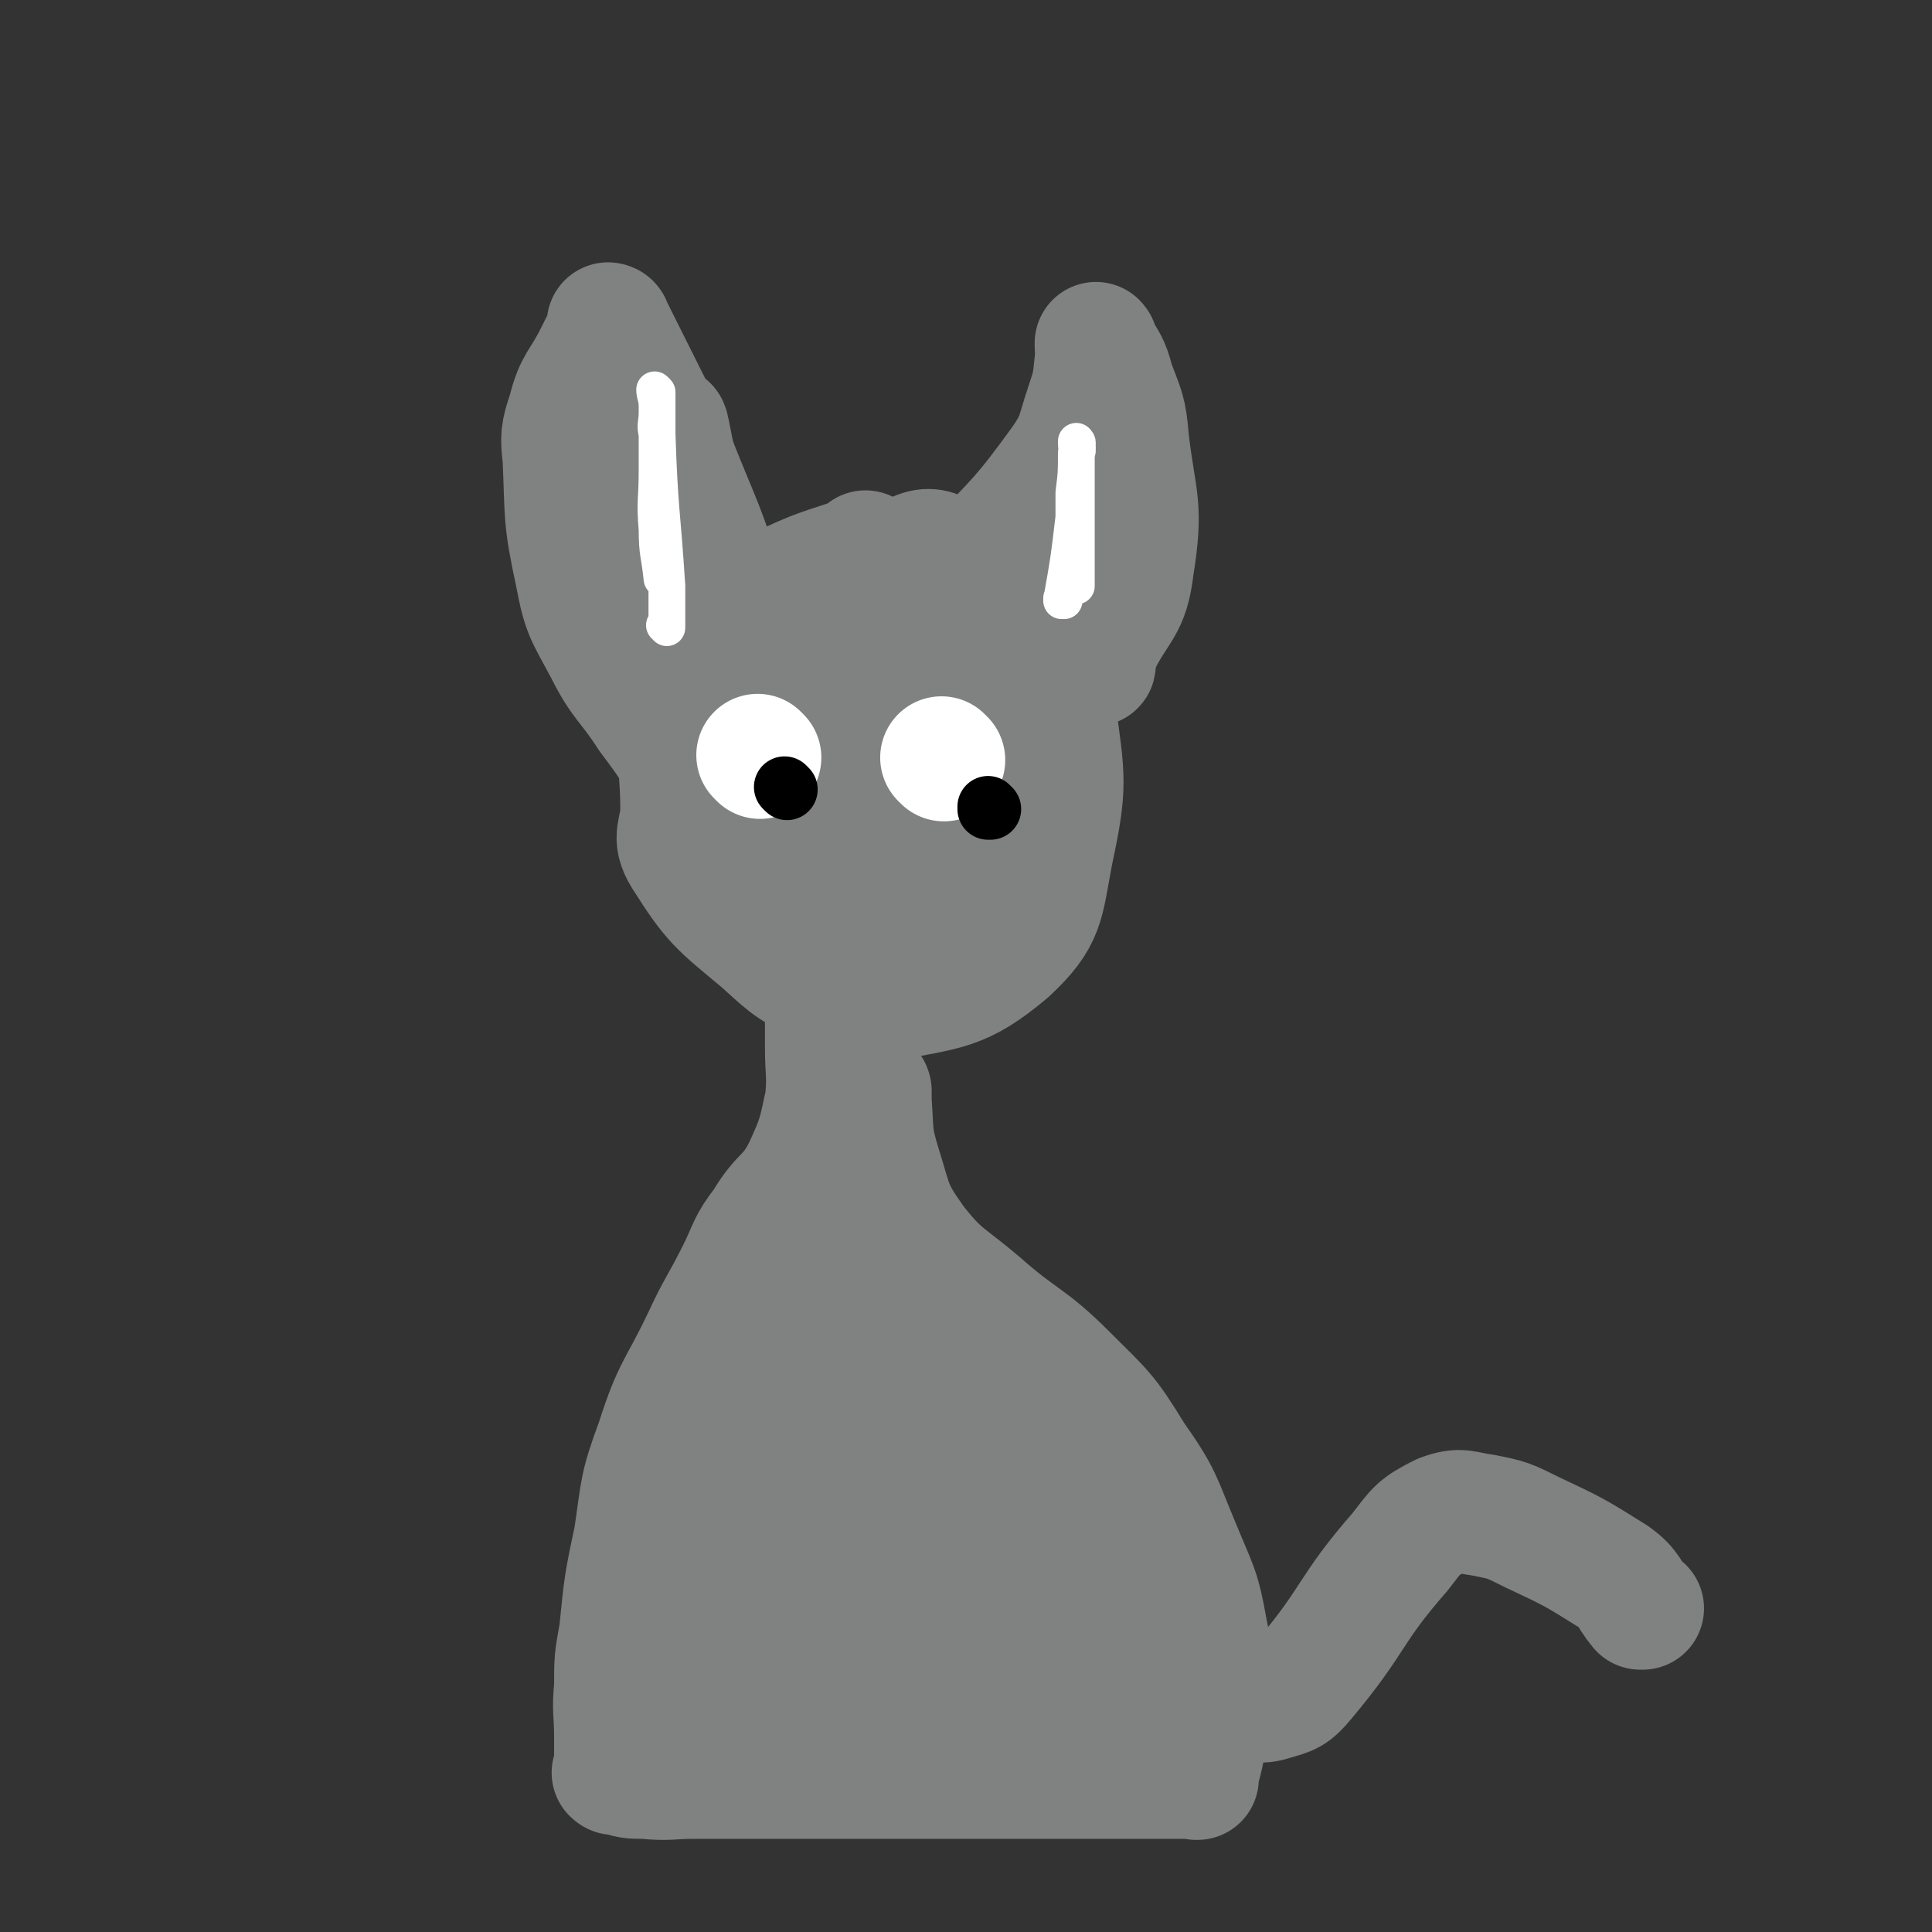 <svg viewBox='0 0 788 788' version='1.1' xmlns='http://www.w3.org/2000/svg' xmlns:xlink='http://www.w3.org/1999/xlink'><rect x="0" y="0" width="788" height="788" fill="#333333" stroke="none"/><g fill='none' stroke='#808282' stroke-width='50' stroke-linecap='round' stroke-linejoin='round'><path d='M354,226c0,0 -1,-1 -1,-1 0,0 0,0 1,1 0,0 0,0 0,0 0,0 -1,-1 -1,-1 0,0 1,1 1,1 -16,6 -17,5 -32,12 -9,5 -9,6 -17,12 -10,9 -12,8 -18,19 -7,13 -6,15 -8,30 -3,15 -1,15 -1,31 0,9 -4,11 1,19 12,19 14,20 32,35 12,11 12,11 27,18 11,5 12,8 23,6 25,-5 31,-4 50,-20 15,-14 14,-19 18,-40 6,-28 5,-30 1,-59 -1,-12 -1,-15 -10,-22 -14,-10 -18,-9 -37,-13 -14,-2 -17,-5 -29,2 -11,6 -13,10 -17,24 -6,23 -4,25 -2,51 0,13 3,13 7,26 1,2 1,3 3,5 1,1 2,1 3,0 10,-15 13,-15 18,-32 4,-15 4,-17 0,-33 -2,-9 -6,-18 -11,-16 -10,3 -14,11 -19,25 -6,18 -1,20 -2,39 -1,3 -1,8 0,6 5,-15 15,-20 13,-38 -3,-19 -8,-30 -22,-35 -10,-4 -18,4 -27,16 -7,11 -9,18 -4,29 3,9 10,11 21,11 22,0 23,-4 44,-11 15,-5 17,-12 29,-11 7,0 10,6 9,13 -3,22 -4,26 -17,45 -8,11 -12,18 -24,15 -35,-10 -56,-15 -71,-40 -8,-14 7,-25 24,-38 28,-21 34,-23 66,-31 6,-2 11,5 10,11 -5,30 -11,31 -23,62 -4,10 -8,22 -8,20 -1,-3 3,-15 7,-30 '/><path d='M337,394c0,0 -1,-1 -1,-1 0,0 0,0 1,1 0,0 0,0 0,0 0,0 -1,-1 -1,-1 0,3 1,4 1,8 0,13 0,13 0,26 0,11 1,11 0,22 -3,14 -3,15 -9,28 -6,12 -9,10 -16,22 -7,9 -6,10 -11,20 -7,14 -8,14 -14,27 -10,21 -12,20 -19,42 -7,19 -6,19 -9,39 -4,19 -4,19 -6,39 -2,11 -2,11 -2,22 -1,10 0,10 0,20 0,6 0,6 0,11 0,2 0,2 0,4 0,0 0,0 0,0 0,1 -1,0 -1,0 0,0 0,0 1,0 0,0 0,0 0,0 0,1 -1,0 -1,0 0,0 0,0 1,0 0,0 0,0 0,0 0,1 -1,0 -1,0 0,0 0,0 1,0 6,2 6,2 12,2 10,1 10,0 20,0 22,0 22,0 45,0 22,0 22,0 44,0 16,0 16,0 32,0 17,0 17,0 33,0 4,0 4,0 8,0 10,0 10,0 20,0 3,0 3,0 6,0 5,0 5,0 10,0 2,0 2,0 3,0 2,0 2,0 4,0 0,0 0,0 0,0 1,1 0,0 0,0 0,0 0,1 0,0 3,-11 3,-12 5,-24 1,-3 1,-3 0,-7 0,-14 2,-15 -1,-29 -3,-17 -4,-17 -11,-34 -8,-19 -7,-20 -19,-37 -11,-18 -12,-18 -27,-33 -16,-16 -18,-14 -35,-29 -14,-12 -16,-11 -27,-25 -10,-14 -9,-15 -14,-31 -4,-13 -3,-13 -4,-27 -1,-2 0,-2 0,-4 0,0 0,0 0,0 0,0 -1,-1 -1,-1 0,0 0,0 1,1 0,0 0,0 0,0 0,0 -1,-1 -1,-1 0,0 1,0 1,1 0,2 0,2 0,4 0,0 0,0 0,0 0,18 0,18 0,36 0,9 -1,9 0,17 0,43 1,43 2,86 0,26 1,27 -1,53 -1,11 -3,11 -5,22 0,0 0,0 0,0 -4,-16 -5,-16 -8,-33 -2,-9 -1,-9 -1,-18 -1,-30 0,-30 0,-60 0,-8 1,-14 0,-16 -2,-1 -5,5 -6,10 -18,52 -17,52 -33,105 -5,14 -4,15 -9,29 -3,9 -4,11 -7,18 -1,1 1,-1 1,-2 -1,-10 -3,-10 -2,-21 3,-39 3,-39 11,-78 3,-18 5,-18 12,-35 0,0 2,0 2,1 -4,35 -4,36 -11,72 -3,15 -4,14 -8,29 -1,1 -1,2 0,2 9,-36 9,-37 19,-74 7,-23 9,-30 16,-45 1,-3 0,4 1,8 0,17 0,17 0,34 0,36 -2,36 0,71 0,8 -4,14 3,15 35,10 40,5 80,7 11,1 14,-1 22,0 2,1 -1,3 -3,3 -37,3 -38,2 -75,3 -17,1 -21,-1 -34,0 -3,1 1,3 4,4 40,13 40,16 82,24 22,5 23,0 46,0 2,0 2,0 4,0 0,0 0,0 0,0 -17,-11 -17,-12 -35,-23 -12,-8 -14,-5 -25,-15 -29,-26 -30,-27 -55,-57 -3,-3 0,-4 0,-9 0,0 0,0 0,0 29,29 30,28 59,57 8,8 7,8 14,16 8,10 16,24 16,19 2,-8 -3,-23 -12,-43 -16,-35 -20,-33 -37,-68 -4,-8 -3,-9 -4,-18 -1,-2 -2,-4 0,-4 9,7 12,8 20,19 23,31 23,31 43,64 10,17 8,18 17,36 1,1 1,3 1,2 1,-3 1,-6 0,-11 -7,-24 -8,-24 -17,-47 -5,-14 -6,-14 -10,-28 -3,-9 -3,-11 -6,-19 0,-1 0,1 0,1 5,10 6,9 10,19 8,20 7,21 15,42 5,15 6,15 11,30 1,1 -1,1 -1,2 1,1 1,1 3,2 12,5 12,7 26,10 8,2 8,0 17,0 6,0 6,2 12,0 7,-2 8,-2 13,-8 21,-25 18,-28 39,-52 7,-9 7,-10 17,-15 8,-3 9,-1 17,0 10,2 10,2 20,7 17,8 17,8 33,18 7,5 6,7 11,13 1,0 1,0 1,0 '/><path d='M380,366c0,0 -1,-1 -1,-1 0,0 0,0 1,1 0,0 0,0 0,0 0,0 -1,-1 -1,-1 4,-2 6,-1 10,-5 12,-14 13,-14 21,-31 6,-13 4,-14 7,-28 1,-9 2,-9 0,-17 -1,-9 0,-12 -6,-17 -12,-11 -15,-9 -31,-15 -9,-4 -9,-3 -19,-5 0,0 0,0 0,0 0,0 0,0 0,0 0,0 -1,-1 -1,-1 0,0 0,1 1,1 14,0 14,0 28,0 4,0 5,-1 9,0 10,3 12,1 19,8 8,6 8,8 10,17 3,11 1,12 0,23 0,6 0,7 -2,13 -1,4 -2,4 -4,8 0,0 0,0 0,0 0,-9 0,-9 0,-17 0,-7 0,-7 0,-14 0,-12 6,-14 0,-24 -7,-15 -11,-15 -26,-25 -9,-7 -12,-15 -22,-10 -30,13 -30,21 -57,45 -6,6 -5,7 -9,14 '/><path d='M277,309c0,0 -1,-1 -1,-1 0,0 0,0 1,1 0,0 0,0 0,0 -6,-9 -6,-9 -12,-17 -9,-14 -11,-13 -18,-27 -8,-15 -9,-15 -12,-31 -5,-23 -4,-24 -5,-47 -1,-9 -1,-10 2,-19 3,-12 5,-11 11,-23 3,-6 3,-6 6,-12 0,0 0,0 0,0 0,0 -1,-1 -1,-1 0,0 1,0 1,1 11,22 11,22 22,44 3,7 3,7 5,13 10,25 11,25 19,51 5,15 5,19 8,31 0,2 -1,-1 -2,-3 -12,-37 -12,-37 -24,-73 -3,-11 -5,-26 -5,-21 -1,10 2,25 4,51 1,16 2,21 2,32 0,2 -2,-3 -3,-5 -6,-15 -10,-29 -11,-30 -2,-1 2,13 5,25 3,14 3,14 7,27 '/><path d='M385,238c0,0 -1,-1 -1,-1 0,0 0,1 1,1 0,0 1,0 2,0 5,-3 6,-2 10,-7 19,-20 20,-20 36,-42 7,-10 6,-11 10,-23 3,-9 3,-9 4,-19 1,-3 0,-3 0,-6 0,0 0,0 0,0 1,0 0,-1 0,-1 0,0 0,0 0,1 4,7 5,7 7,15 4,11 5,11 6,24 3,25 6,26 2,51 -2,17 -6,16 -14,32 0,2 -1,2 -2,4 0,2 1,5 0,4 0,-10 -2,-13 -2,-26 0,-21 1,-21 2,-43 1,-7 2,-12 2,-14 1,-1 1,3 0,6 -6,23 -6,25 -13,46 0,0 0,-1 0,-2 0,-15 0,-15 0,-31 0,-4 0,-10 0,-8 0,5 1,11 0,22 0,23 -1,23 -2,46 '/></g>
<g fill='none' stroke='#FFFFFF' stroke-width='15' stroke-linecap='round' stroke-linejoin='round'><path d='M272,256c0,0 -1,-1 -1,-1 0,0 1,1 1,1 0,-4 0,-5 0,-9 0,-4 0,-4 0,-8 -2,-31 -3,-31 -4,-62 -1,-4 0,-4 0,-9 0,-4 0,-4 0,-8 0,0 0,0 0,0 0,0 0,0 0,0 0,0 -1,-1 -1,-1 0,2 1,3 1,7 0,13 0,13 0,26 0,12 -1,12 0,24 0,10 1,10 2,20 '/><path d='M434,245c0,0 -1,-1 -1,-1 0,0 0,1 0,1 3,-17 3,-17 5,-34 0,-5 0,-5 0,-10 1,-8 1,-8 1,-16 1,-2 0,-2 0,-4 0,0 0,0 0,0 1,0 0,-1 0,-1 0,0 0,0 0,1 1,2 0,2 0,4 0,2 0,2 0,3 0,13 0,13 0,26 0,12 0,12 0,25 '/></g>
<g fill='none' stroke='#FFFFFF' stroke-width='50' stroke-linecap='round' stroke-linejoin='round'><path d='M310,309c0,0 -1,-1 -1,-1 0,0 0,0 1,1 0,0 0,0 0,0 0,0 -1,-1 -1,-1 '/><path d='M385,310c0,0 -1,-1 -1,-1 0,0 0,0 1,1 0,0 0,0 0,0 0,0 -1,-1 -1,-1 '/></g>
<g fill='none' stroke='#000000' stroke-width='25' stroke-linecap='round' stroke-linejoin='round'><path d='M321,322c0,0 -1,-1 -1,-1 0,0 0,0 1,1 0,0 0,0 0,0 0,0 -1,-1 -1,-1 '/><path d='M404,330c0,0 -1,-1 -1,-1 0,0 0,0 0,1 0,0 0,0 0,0 '/></g>
</svg>